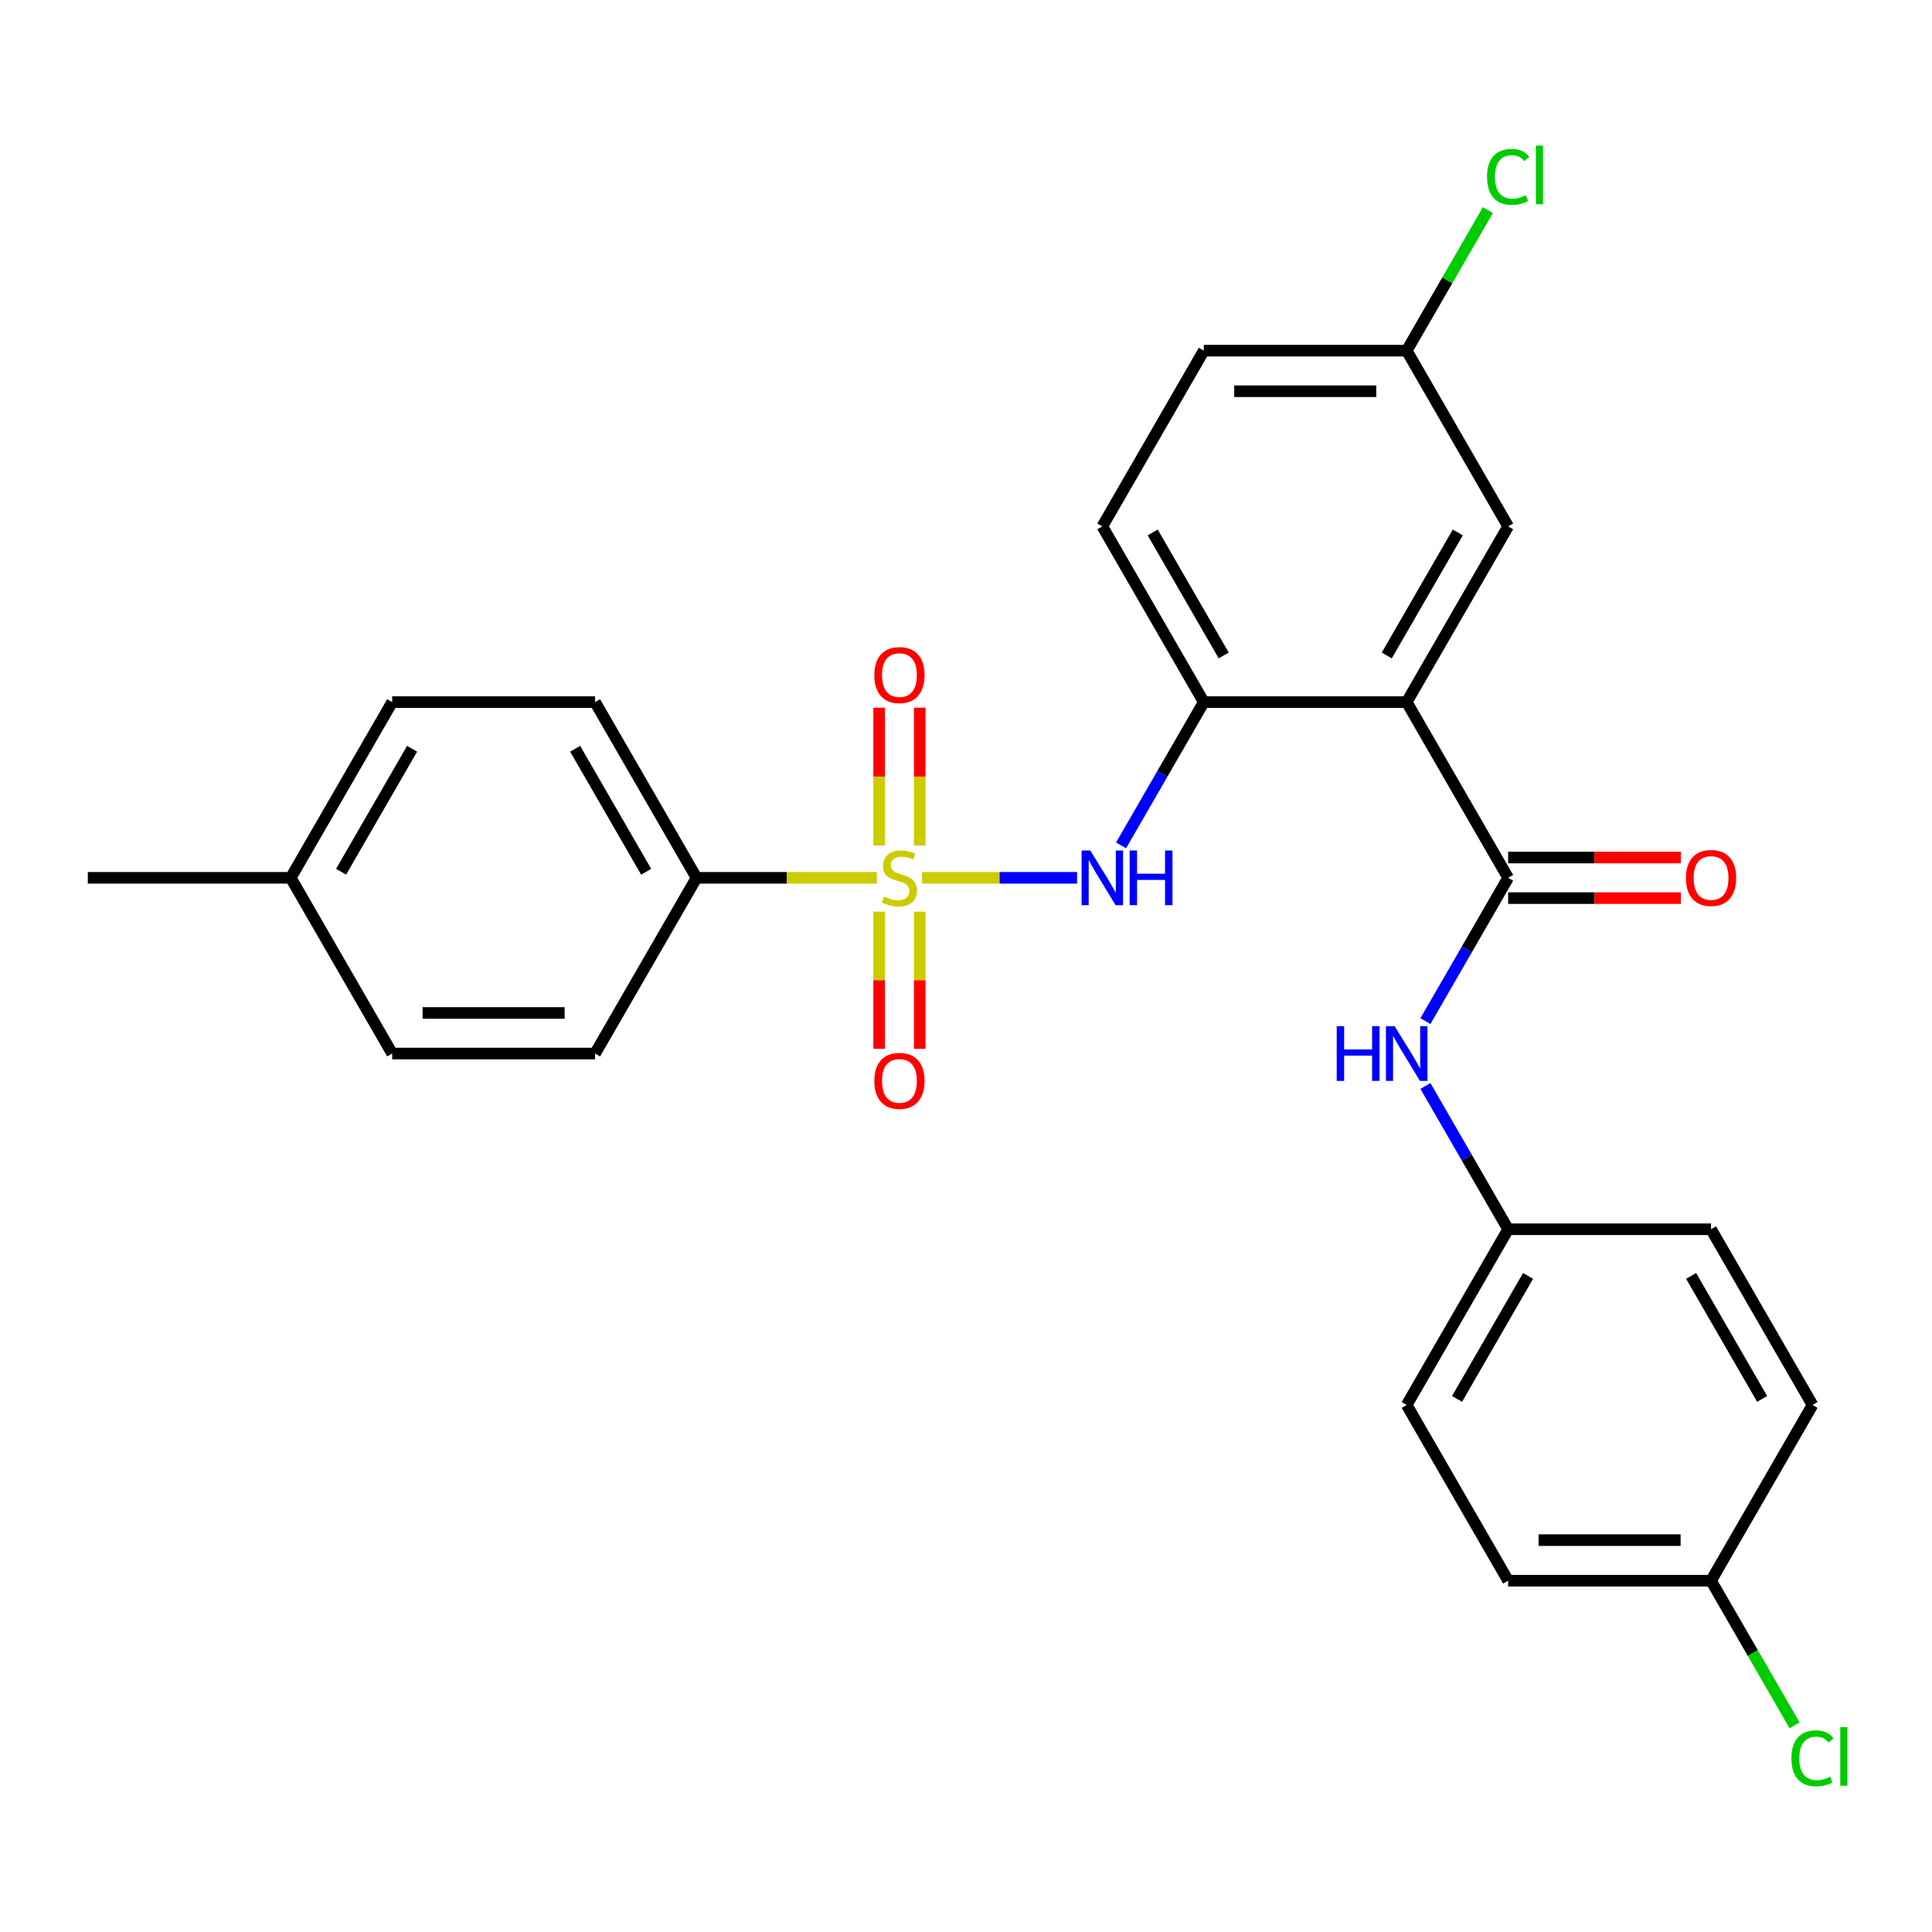 <?xml version='1.0' encoding='iso-8859-1'?>
<svg version='1.1' baseProfile='full'
              xmlns='http://www.w3.org/2000/svg'
                      xmlns:rdkit='http://www.rdkit.org/xml'
                      xmlns:xlink='http://www.w3.org/1999/xlink'
                  xml:space='preserve'
width='1000px' height='1000px' viewBox='0 0 1000 1000'>
<!-- END OF HEADER -->
<rect style='opacity:1.0;fill:#FFFFFF;stroke:none' width='1000' height='1000' x='0' y='0'> </rect>
<path class='bond-2' d='M 477.252,454.36 L 517.375,454.36' style='fill:none;fill-rule:evenodd;stroke:#CCCC00;stroke-width:6px;stroke-linecap:butt;stroke-linejoin:miter;stroke-opacity:1' />
<path class='bond-2' d='M 517.375,454.36 L 557.497,454.36' style='fill:none;fill-rule:evenodd;stroke:#0000FF;stroke-width:6px;stroke-linecap:butt;stroke-linejoin:miter;stroke-opacity:1' />
<path class='bond-5' d='M 453.841,454.36 L 407.183,454.36' style='fill:none;fill-rule:evenodd;stroke:#CCCC00;stroke-width:6px;stroke-linecap:butt;stroke-linejoin:miter;stroke-opacity:1' />
<path class='bond-5' d='M 407.183,454.36 L 360.524,454.36' style='fill:none;fill-rule:evenodd;stroke:#000000;stroke-width:6px;stroke-linecap:butt;stroke-linejoin:miter;stroke-opacity:1' />
<path class='bond-6' d='M 476.049,437.615 L 476.049,401.959' style='fill:none;fill-rule:evenodd;stroke:#CCCC00;stroke-width:6px;stroke-linecap:butt;stroke-linejoin:miter;stroke-opacity:1' />
<path class='bond-6' d='M 476.049,401.959 L 476.049,366.304' style='fill:none;fill-rule:evenodd;stroke:#FF0000;stroke-width:6px;stroke-linecap:butt;stroke-linejoin:miter;stroke-opacity:1' />
<path class='bond-6' d='M 455.045,437.615 L 455.045,401.959' style='fill:none;fill-rule:evenodd;stroke:#CCCC00;stroke-width:6px;stroke-linecap:butt;stroke-linejoin:miter;stroke-opacity:1' />
<path class='bond-6' d='M 455.045,401.959 L 455.045,366.304' style='fill:none;fill-rule:evenodd;stroke:#FF0000;stroke-width:6px;stroke-linecap:butt;stroke-linejoin:miter;stroke-opacity:1' />
<path class='bond-7' d='M 455.045,471.866 L 455.045,507.37' style='fill:none;fill-rule:evenodd;stroke:#CCCC00;stroke-width:6px;stroke-linecap:butt;stroke-linejoin:miter;stroke-opacity:1' />
<path class='bond-7' d='M 455.045,507.37 L 455.045,542.875' style='fill:none;fill-rule:evenodd;stroke:#FF0000;stroke-width:6px;stroke-linecap:butt;stroke-linejoin:miter;stroke-opacity:1' />
<path class='bond-7' d='M 476.049,471.866 L 476.049,507.37' style='fill:none;fill-rule:evenodd;stroke:#CCCC00;stroke-width:6px;stroke-linecap:butt;stroke-linejoin:miter;stroke-opacity:1' />
<path class='bond-7' d='M 476.049,507.37 L 476.049,542.875' style='fill:none;fill-rule:evenodd;stroke:#FF0000;stroke-width:6px;stroke-linecap:butt;stroke-linejoin:miter;stroke-opacity:1' />
<path class='bond-0' d='M 728.105,363.407 L 623.081,363.407' style='fill:none;fill-rule:evenodd;stroke:#000000;stroke-width:6px;stroke-linecap:butt;stroke-linejoin:miter;stroke-opacity:1' />
<path class='bond-1' d='M 728.105,363.407 L 780.616,454.36' style='fill:none;fill-rule:evenodd;stroke:#000000;stroke-width:6px;stroke-linecap:butt;stroke-linejoin:miter;stroke-opacity:1' />
<path class='bond-8' d='M 728.105,363.407 L 780.616,272.455' style='fill:none;fill-rule:evenodd;stroke:#000000;stroke-width:6px;stroke-linecap:butt;stroke-linejoin:miter;stroke-opacity:1' />
<path class='bond-8' d='M 717.791,339.262 L 754.549,275.595' style='fill:none;fill-rule:evenodd;stroke:#000000;stroke-width:6px;stroke-linecap:butt;stroke-linejoin:miter;stroke-opacity:1' />
<path class='bond-4' d='M 780.616,454.36 L 759.206,491.444' style='fill:none;fill-rule:evenodd;stroke:#000000;stroke-width:6px;stroke-linecap:butt;stroke-linejoin:miter;stroke-opacity:1' />
<path class='bond-4' d='M 759.206,491.444 L 737.796,528.527' style='fill:none;fill-rule:evenodd;stroke:#0000FF;stroke-width:6px;stroke-linecap:butt;stroke-linejoin:miter;stroke-opacity:1' />
<path class='bond-9' d='M 780.616,464.862 L 825.315,464.862' style='fill:none;fill-rule:evenodd;stroke:#000000;stroke-width:6px;stroke-linecap:butt;stroke-linejoin:miter;stroke-opacity:1' />
<path class='bond-9' d='M 825.315,464.862 L 870.014,464.862' style='fill:none;fill-rule:evenodd;stroke:#FF0000;stroke-width:6px;stroke-linecap:butt;stroke-linejoin:miter;stroke-opacity:1' />
<path class='bond-9' d='M 780.616,443.858 L 825.315,443.858' style='fill:none;fill-rule:evenodd;stroke:#000000;stroke-width:6px;stroke-linecap:butt;stroke-linejoin:miter;stroke-opacity:1' />
<path class='bond-9' d='M 825.315,443.858 L 870.014,443.858' style='fill:none;fill-rule:evenodd;stroke:#FF0000;stroke-width:6px;stroke-linecap:butt;stroke-linejoin:miter;stroke-opacity:1' />
<path class='bond-3' d='M 580.261,437.575 L 601.671,400.491' style='fill:none;fill-rule:evenodd;stroke:#0000FF;stroke-width:6px;stroke-linecap:butt;stroke-linejoin:miter;stroke-opacity:1' />
<path class='bond-3' d='M 601.671,400.491 L 623.081,363.407' style='fill:none;fill-rule:evenodd;stroke:#000000;stroke-width:6px;stroke-linecap:butt;stroke-linejoin:miter;stroke-opacity:1' />
<path class='bond-10' d='M 623.081,363.407 L 570.57,272.455' style='fill:none;fill-rule:evenodd;stroke:#000000;stroke-width:6px;stroke-linecap:butt;stroke-linejoin:miter;stroke-opacity:1' />
<path class='bond-10' d='M 633.395,339.262 L 596.637,275.595' style='fill:none;fill-rule:evenodd;stroke:#000000;stroke-width:6px;stroke-linecap:butt;stroke-linejoin:miter;stroke-opacity:1' />
<path class='bond-13' d='M 737.796,562.098 L 759.206,599.182' style='fill:none;fill-rule:evenodd;stroke:#0000FF;stroke-width:6px;stroke-linecap:butt;stroke-linejoin:miter;stroke-opacity:1' />
<path class='bond-13' d='M 759.206,599.182 L 780.616,636.265' style='fill:none;fill-rule:evenodd;stroke:#000000;stroke-width:6px;stroke-linecap:butt;stroke-linejoin:miter;stroke-opacity:1' />
<path class='bond-11' d='M 360.524,454.36 L 308.012,363.407' style='fill:none;fill-rule:evenodd;stroke:#000000;stroke-width:6px;stroke-linecap:butt;stroke-linejoin:miter;stroke-opacity:1' />
<path class='bond-11' d='M 334.457,451.219 L 297.698,387.553' style='fill:none;fill-rule:evenodd;stroke:#000000;stroke-width:6px;stroke-linecap:butt;stroke-linejoin:miter;stroke-opacity:1' />
<path class='bond-12' d='M 360.524,454.36 L 308.012,545.313' style='fill:none;fill-rule:evenodd;stroke:#000000;stroke-width:6px;stroke-linecap:butt;stroke-linejoin:miter;stroke-opacity:1' />
<path class='bond-28' d='M 780.616,272.455 L 728.105,181.502' style='fill:none;fill-rule:evenodd;stroke:#000000;stroke-width:6px;stroke-linecap:butt;stroke-linejoin:miter;stroke-opacity:1' />
<path class='bond-16' d='M 570.57,272.455 L 623.081,181.502' style='fill:none;fill-rule:evenodd;stroke:#000000;stroke-width:6px;stroke-linecap:butt;stroke-linejoin:miter;stroke-opacity:1' />
<path class='bond-17' d='M 308.012,363.407 L 202.989,363.407' style='fill:none;fill-rule:evenodd;stroke:#000000;stroke-width:6px;stroke-linecap:butt;stroke-linejoin:miter;stroke-opacity:1' />
<path class='bond-18' d='M 308.012,545.313 L 202.989,545.313' style='fill:none;fill-rule:evenodd;stroke:#000000;stroke-width:6px;stroke-linecap:butt;stroke-linejoin:miter;stroke-opacity:1' />
<path class='bond-18' d='M 292.259,524.308 L 218.743,524.308' style='fill:none;fill-rule:evenodd;stroke:#000000;stroke-width:6px;stroke-linecap:butt;stroke-linejoin:miter;stroke-opacity:1' />
<path class='bond-22' d='M 780.616,636.265 L 885.639,636.265' style='fill:none;fill-rule:evenodd;stroke:#000000;stroke-width:6px;stroke-linecap:butt;stroke-linejoin:miter;stroke-opacity:1' />
<path class='bond-23' d='M 780.616,636.265 L 728.105,727.218' style='fill:none;fill-rule:evenodd;stroke:#000000;stroke-width:6px;stroke-linecap:butt;stroke-linejoin:miter;stroke-opacity:1' />
<path class='bond-23' d='M 790.93,660.411 L 754.172,724.077' style='fill:none;fill-rule:evenodd;stroke:#000000;stroke-width:6px;stroke-linecap:butt;stroke-linejoin:miter;stroke-opacity:1' />
<path class='bond-14' d='M 728.105,181.502 L 623.081,181.502' style='fill:none;fill-rule:evenodd;stroke:#000000;stroke-width:6px;stroke-linecap:butt;stroke-linejoin:miter;stroke-opacity:1' />
<path class='bond-14' d='M 712.351,202.507 L 638.835,202.507' style='fill:none;fill-rule:evenodd;stroke:#000000;stroke-width:6px;stroke-linecap:butt;stroke-linejoin:miter;stroke-opacity:1' />
<path class='bond-20' d='M 728.105,181.502 L 749.116,145.109' style='fill:none;fill-rule:evenodd;stroke:#000000;stroke-width:6px;stroke-linecap:butt;stroke-linejoin:miter;stroke-opacity:1' />
<path class='bond-20' d='M 749.116,145.109 L 770.128,108.715' style='fill:none;fill-rule:evenodd;stroke:#00CC00;stroke-width:6px;stroke-linecap:butt;stroke-linejoin:miter;stroke-opacity:1' />
<path class='bond-15' d='M 885.639,818.171 L 780.616,818.171' style='fill:none;fill-rule:evenodd;stroke:#000000;stroke-width:6px;stroke-linecap:butt;stroke-linejoin:miter;stroke-opacity:1' />
<path class='bond-15' d='M 869.886,797.166 L 796.37,797.166' style='fill:none;fill-rule:evenodd;stroke:#000000;stroke-width:6px;stroke-linecap:butt;stroke-linejoin:miter;stroke-opacity:1' />
<path class='bond-21' d='M 885.639,818.171 L 907.251,855.604' style='fill:none;fill-rule:evenodd;stroke:#000000;stroke-width:6px;stroke-linecap:butt;stroke-linejoin:miter;stroke-opacity:1' />
<path class='bond-21' d='M 907.251,855.604 L 928.864,893.038' style='fill:none;fill-rule:evenodd;stroke:#00CC00;stroke-width:6px;stroke-linecap:butt;stroke-linejoin:miter;stroke-opacity:1' />
<path class='bond-29' d='M 885.639,818.171 L 938.151,727.218' style='fill:none;fill-rule:evenodd;stroke:#000000;stroke-width:6px;stroke-linecap:butt;stroke-linejoin:miter;stroke-opacity:1' />
<path class='bond-27' d='M 202.989,363.407 L 150.478,454.36' style='fill:none;fill-rule:evenodd;stroke:#000000;stroke-width:6px;stroke-linecap:butt;stroke-linejoin:miter;stroke-opacity:1' />
<path class='bond-27' d='M 213.303,387.553 L 176.545,451.219' style='fill:none;fill-rule:evenodd;stroke:#000000;stroke-width:6px;stroke-linecap:butt;stroke-linejoin:miter;stroke-opacity:1' />
<path class='bond-19' d='M 202.989,545.313 L 150.478,454.36' style='fill:none;fill-rule:evenodd;stroke:#000000;stroke-width:6px;stroke-linecap:butt;stroke-linejoin:miter;stroke-opacity:1' />
<path class='bond-26' d='M 150.478,454.36 L 45.455,454.36' style='fill:none;fill-rule:evenodd;stroke:#000000;stroke-width:6px;stroke-linecap:butt;stroke-linejoin:miter;stroke-opacity:1' />
<path class='bond-24' d='M 885.639,636.265 L 938.151,727.218' style='fill:none;fill-rule:evenodd;stroke:#000000;stroke-width:6px;stroke-linecap:butt;stroke-linejoin:miter;stroke-opacity:1' />
<path class='bond-24' d='M 875.325,660.411 L 912.083,724.077' style='fill:none;fill-rule:evenodd;stroke:#000000;stroke-width:6px;stroke-linecap:butt;stroke-linejoin:miter;stroke-opacity:1' />
<path class='bond-25' d='M 728.105,727.218 L 780.616,818.171' style='fill:none;fill-rule:evenodd;stroke:#000000;stroke-width:6px;stroke-linecap:butt;stroke-linejoin:miter;stroke-opacity:1' />
<path  class='atom-0' d='M 457.547 464.08
Q 457.867 464.2, 459.187 464.76
Q 460.507 465.32, 461.947 465.68
Q 463.427 466, 464.867 466
Q 467.547 466, 469.107 464.72
Q 470.667 463.4, 470.667 461.12
Q 470.667 459.56, 469.867 458.6
Q 469.107 457.64, 467.907 457.12
Q 466.707 456.6, 464.707 456
Q 462.187 455.24, 460.667 454.52
Q 459.187 453.8, 458.107 452.28
Q 457.067 450.76, 457.067 448.2
Q 457.067 444.64, 459.467 442.44
Q 461.907 440.24, 466.707 440.24
Q 469.987 440.24, 473.707 441.8
L 472.787 444.88
Q 469.387 443.48, 466.827 443.48
Q 464.067 443.48, 462.547 444.64
Q 461.027 445.76, 461.067 447.72
Q 461.067 449.24, 461.827 450.16
Q 462.627 451.08, 463.747 451.6
Q 464.907 452.12, 466.827 452.72
Q 469.387 453.52, 470.907 454.32
Q 472.427 455.12, 473.507 456.76
Q 474.627 458.36, 474.627 461.12
Q 474.627 465.04, 471.987 467.16
Q 469.387 469.24, 465.027 469.24
Q 462.507 469.24, 460.587 468.68
Q 458.707 468.16, 456.467 467.24
L 457.547 464.08
' fill='#CCCC00'/>
<path  class='atom-3' d='M 564.31 440.2
L 573.59 455.2
Q 574.51 456.68, 575.99 459.36
Q 577.47 462.04, 577.55 462.2
L 577.55 440.2
L 581.31 440.2
L 581.31 468.52
L 577.43 468.52
L 567.47 452.12
Q 566.31 450.2, 565.07 448
Q 563.87 445.8, 563.51 445.12
L 563.51 468.52
L 559.83 468.52
L 559.83 440.2
L 564.31 440.2
' fill='#0000FF'/>
<path  class='atom-3' d='M 584.71 440.2
L 588.55 440.2
L 588.55 452.24
L 603.03 452.24
L 603.03 440.2
L 606.87 440.2
L 606.87 468.52
L 603.03 468.52
L 603.03 455.44
L 588.55 455.44
L 588.55 468.52
L 584.71 468.52
L 584.71 440.2
' fill='#0000FF'/>
<path  class='atom-5' d='M 691.885 531.153
L 695.725 531.153
L 695.725 543.193
L 710.205 543.193
L 710.205 531.153
L 714.045 531.153
L 714.045 559.473
L 710.205 559.473
L 710.205 546.393
L 695.725 546.393
L 695.725 559.473
L 691.885 559.473
L 691.885 531.153
' fill='#0000FF'/>
<path  class='atom-5' d='M 721.845 531.153
L 731.125 546.153
Q 732.045 547.633, 733.525 550.313
Q 735.005 552.993, 735.085 553.153
L 735.085 531.153
L 738.845 531.153
L 738.845 559.473
L 734.965 559.473
L 725.005 543.073
Q 723.845 541.153, 722.605 538.953
Q 721.405 536.753, 721.045 536.073
L 721.045 559.473
L 717.365 559.473
L 717.365 531.153
L 721.845 531.153
' fill='#0000FF'/>
<path  class='atom-7' d='M 452.547 349.417
Q 452.547 342.617, 455.907 338.817
Q 459.267 335.017, 465.547 335.017
Q 471.827 335.017, 475.187 338.817
Q 478.547 342.617, 478.547 349.417
Q 478.547 356.297, 475.147 360.217
Q 471.747 364.097, 465.547 364.097
Q 459.307 364.097, 455.907 360.217
Q 452.547 356.337, 452.547 349.417
M 465.547 360.897
Q 469.867 360.897, 472.187 358.017
Q 474.547 355.097, 474.547 349.417
Q 474.547 343.857, 472.187 341.057
Q 469.867 338.217, 465.547 338.217
Q 461.227 338.217, 458.867 341.017
Q 456.547 343.817, 456.547 349.417
Q 456.547 355.137, 458.867 358.017
Q 461.227 360.897, 465.547 360.897
' fill='#FF0000'/>
<path  class='atom-8' d='M 452.547 559.463
Q 452.547 552.663, 455.907 548.863
Q 459.267 545.063, 465.547 545.063
Q 471.827 545.063, 475.187 548.863
Q 478.547 552.663, 478.547 559.463
Q 478.547 566.343, 475.147 570.263
Q 471.747 574.143, 465.547 574.143
Q 459.307 574.143, 455.907 570.263
Q 452.547 566.383, 452.547 559.463
M 465.547 570.943
Q 469.867 570.943, 472.187 568.063
Q 474.547 565.143, 474.547 559.463
Q 474.547 553.903, 472.187 551.103
Q 469.867 548.263, 465.547 548.263
Q 461.227 548.263, 458.867 551.063
Q 456.547 553.863, 456.547 559.463
Q 456.547 565.183, 458.867 568.063
Q 461.227 570.943, 465.547 570.943
' fill='#FF0000'/>
<path  class='atom-10' d='M 872.639 454.44
Q 872.639 447.64, 875.999 443.84
Q 879.359 440.04, 885.639 440.04
Q 891.919 440.04, 895.279 443.84
Q 898.639 447.64, 898.639 454.44
Q 898.639 461.32, 895.239 465.24
Q 891.839 469.12, 885.639 469.12
Q 879.399 469.12, 875.999 465.24
Q 872.639 461.36, 872.639 454.44
M 885.639 465.92
Q 889.959 465.92, 892.279 463.04
Q 894.639 460.12, 894.639 454.44
Q 894.639 448.88, 892.279 446.08
Q 889.959 443.24, 885.639 443.24
Q 881.319 443.24, 878.959 446.04
Q 876.639 448.84, 876.639 454.44
Q 876.639 460.16, 878.959 463.04
Q 881.319 465.92, 885.639 465.92
' fill='#FF0000'/>
<path  class='atom-21' d='M 769.696 91.529
Q 769.696 84.49, 772.976 80.809
Q 776.296 77.09, 782.576 77.09
Q 788.416 77.09, 791.536 81.21
L 788.896 83.37
Q 786.616 80.37, 782.576 80.37
Q 778.296 80.37, 776.016 83.249
Q 773.776 86.09, 773.776 91.529
Q 773.776 97.129, 776.096 100.009
Q 778.456 102.889, 783.016 102.889
Q 786.136 102.889, 789.776 101.009
L 790.896 104.009
Q 789.416 104.969, 787.176 105.529
Q 784.936 106.089, 782.456 106.089
Q 776.296 106.089, 772.976 102.329
Q 769.696 98.57, 769.696 91.529
' fill='#00CC00'/>
<path  class='atom-21' d='M 794.976 75.37
L 798.656 75.37
L 798.656 105.729
L 794.976 105.729
L 794.976 75.37
' fill='#00CC00'/>
<path  class='atom-22' d='M 927.231 910.103
Q 927.231 903.063, 930.511 899.383
Q 933.831 895.663, 940.111 895.663
Q 945.951 895.663, 949.071 899.783
L 946.431 901.943
Q 944.151 898.943, 940.111 898.943
Q 935.831 898.943, 933.551 901.823
Q 931.311 904.663, 931.311 910.103
Q 931.311 915.703, 933.631 918.583
Q 935.991 921.463, 940.551 921.463
Q 943.671 921.463, 947.311 919.583
L 948.431 922.583
Q 946.951 923.543, 944.711 924.103
Q 942.471 924.663, 939.991 924.663
Q 933.831 924.663, 930.511 920.903
Q 927.231 917.143, 927.231 910.103
' fill='#00CC00'/>
<path  class='atom-22' d='M 952.511 893.943
L 956.191 893.943
L 956.191 924.303
L 952.511 924.303
L 952.511 893.943
' fill='#00CC00'/>
</svg>
